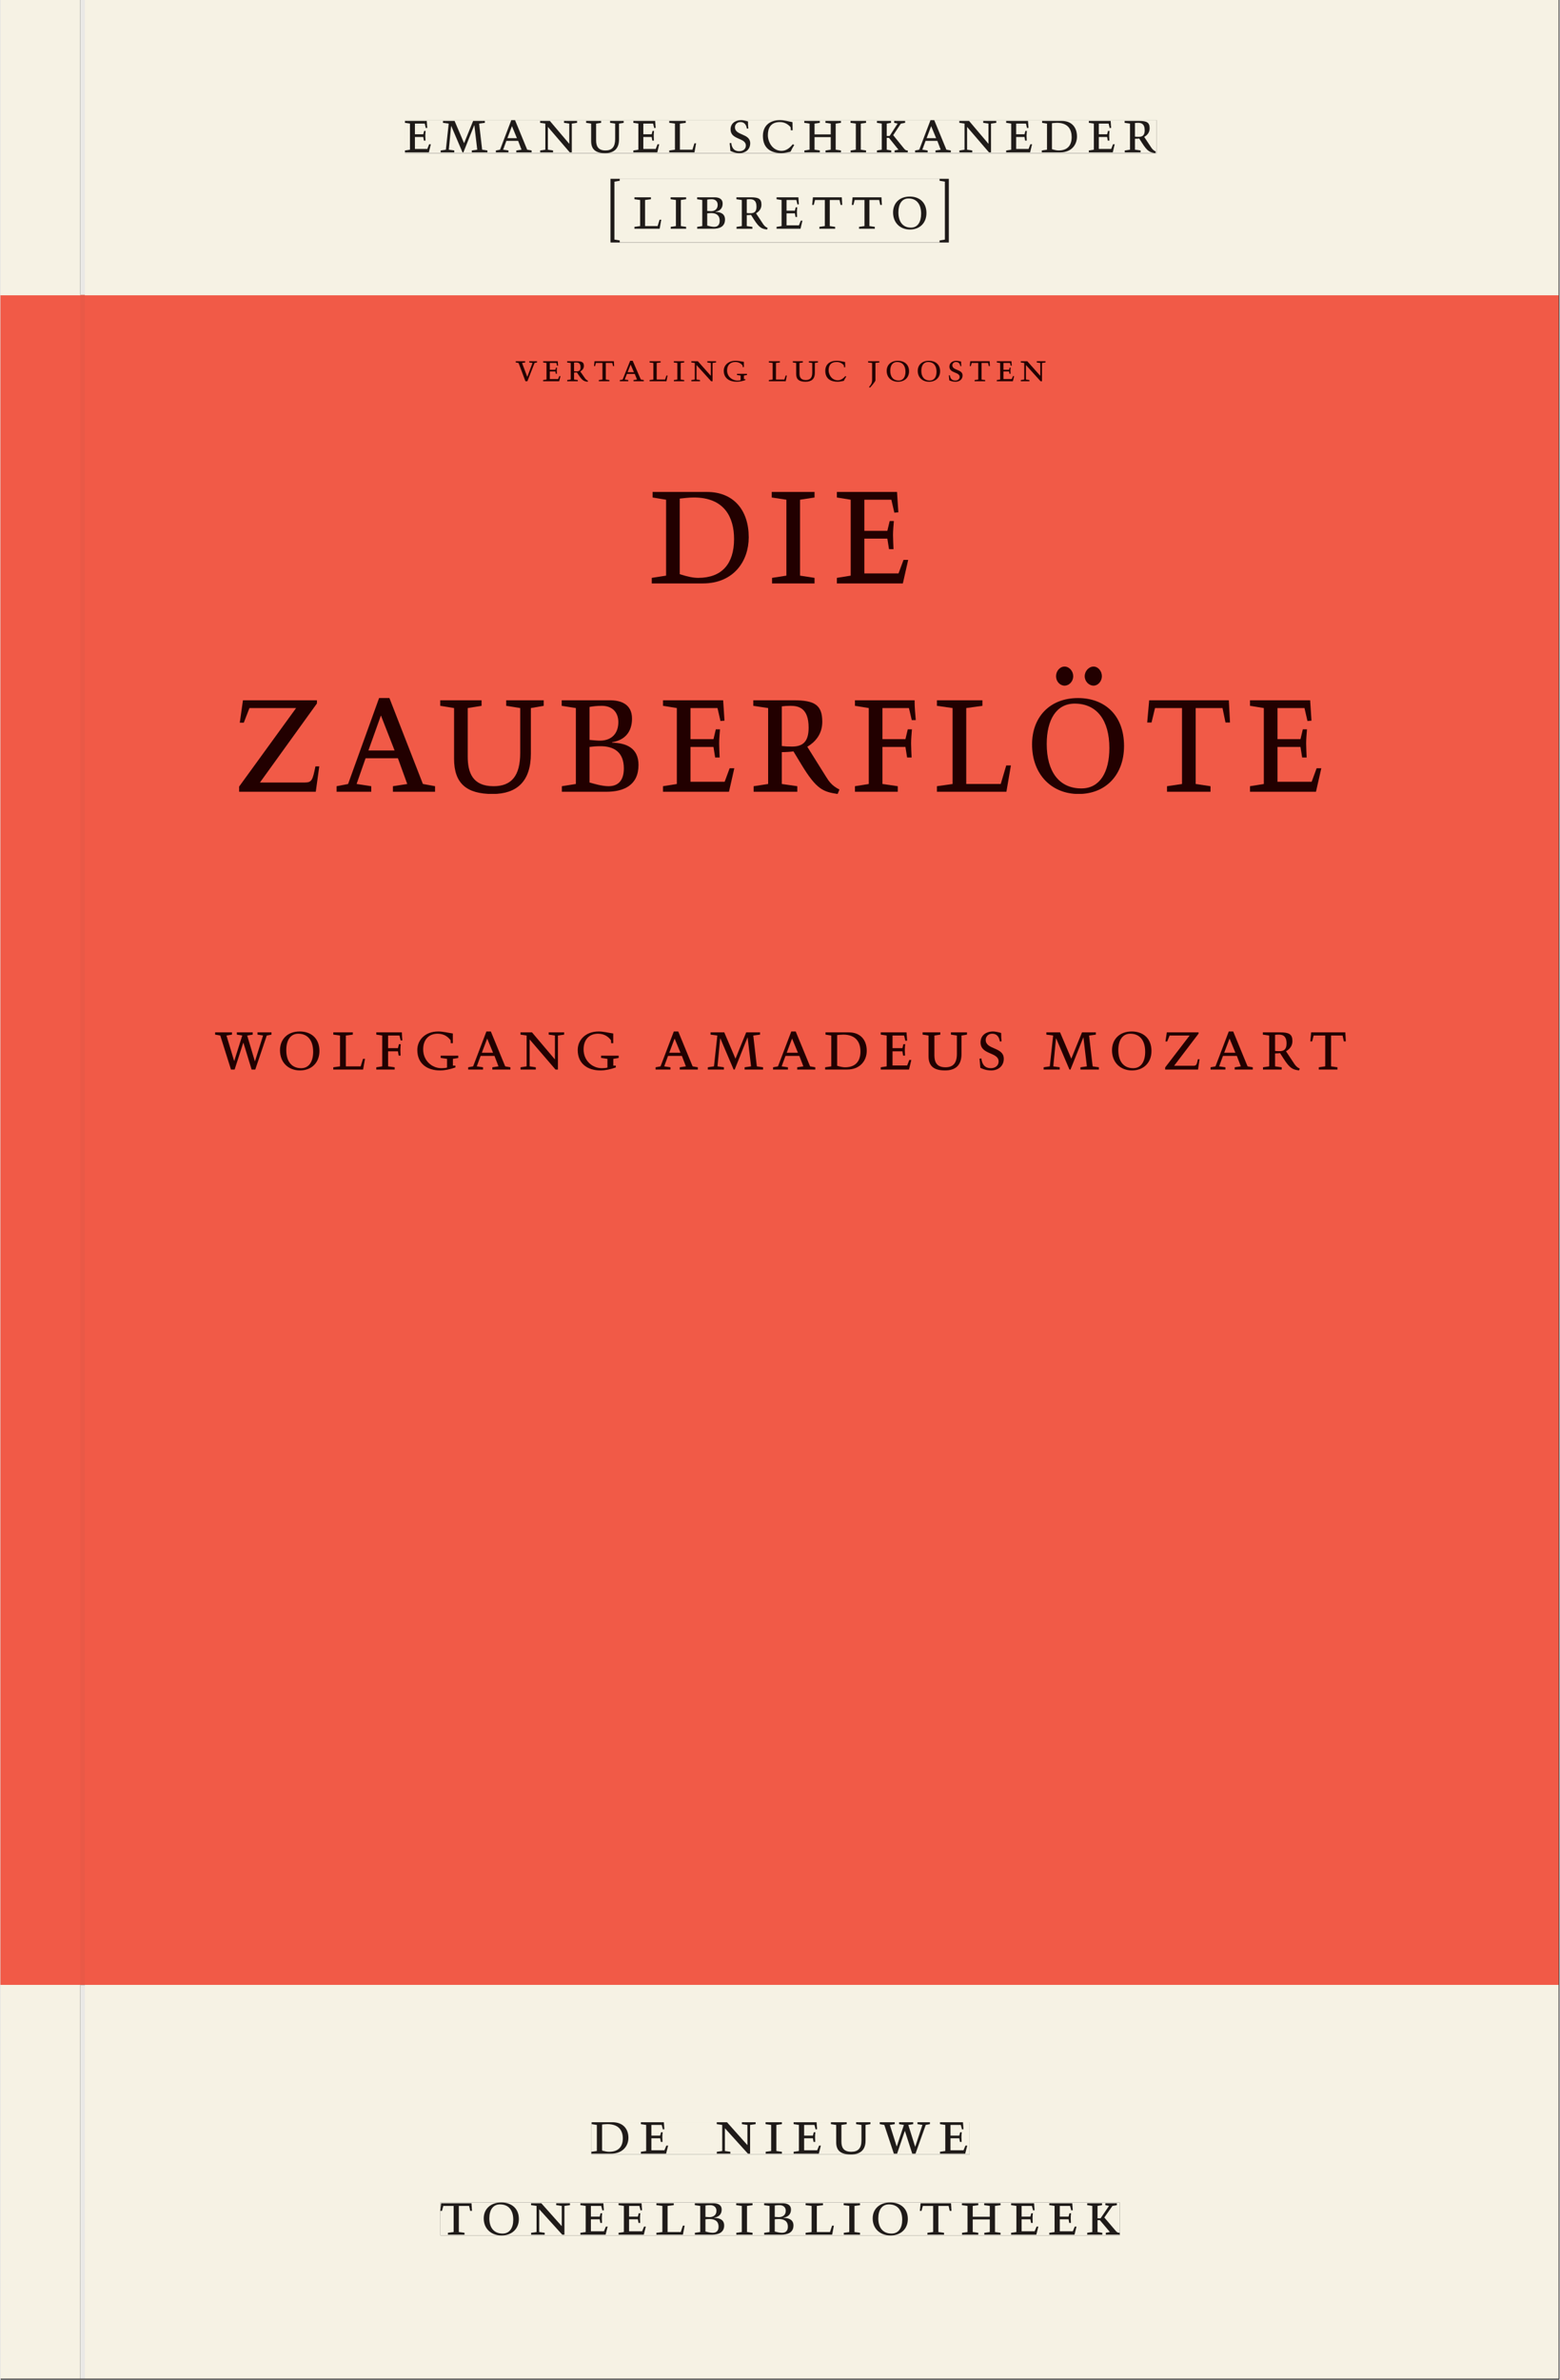 <svg xmlns="http://www.w3.org/2000/svg" xmlns:ns1="http://www.w3.org/1999/xlink" version="1.1" width="600" height="915" viewBox="0.0 -8.526512829121202e-14 748.5 1142.25">
<rect x="0.0" y="-8.526512829121202e-14" width="748.5" height="1142.25" fill="#333333" stroke="none"/>
<g enable-background="new">
<path transform="matrix(2.778,0,0,-2.778,0,1141.733)" d="M 0 68.032 L 269.292 68.032 L 269.292 360 L 0 360 Z " fill="#f15a47" />
<path transform="matrix(2.778,0,0,-2.778,0,1141.733)" d="M 0 68.032 L 269.292 68.032 L 269.292 360 L 0 360 Z " fill="#f15a47" />
<path transform="matrix(2.778,0,0,-2.778,0,1141.733)" d="M 0 68.032 L 269.292 68.032 L 269.292 360 L 0 360 Z " fill="#f15a47" />
<path transform="matrix(2.778,0,0,-2.778,0,1141.733)" d="M 89.051 344.036 L 180.624 344.036 L 180.624 348.684 L 89.051 348.684 Z " fill="#f15a47" />
<clipPath id="cp0">
<path transform="matrix(2.778,0,0,-2.778,0,1141.733)" d="M 89.051 344.036 L 180.624 344.036 L 180.624 348.684 L 89.051 348.684 Z " />
</clipPath>
<g clip-path="url(#cp0)">
<symbol id="font_1_17">
<path d="M .465 .452 L .526 .464 L .526 .494 L .334 .494 L .334 .464 L .415 .452 L .285 .108 L .156 .452 L .233 .464 L .233 .494 L 0 .494 L 0 .464 L .07 .452 L .24 0 L .288 0 L .465 .452 Z " />
</symbol>
<symbol id="font_1_8">
<path d="M 0 0 L .396 0 L .428 .127 L .4 .127 L .37 .054 L .165 .054 L .165 .242 L .303 .242 L .313 .185 L .34 .185 C .339 .212 .337 .237 .337 .261 C .337 .287 .34 .311 .342 .337 L .317 .337 L .303 .284 L .165 .284 L .165 .452 L .327 .452 L .345 .382 L .369 .384 L .361 .494 L 0 .494 L 0 .464 L .083 .452 L .083 .042 L 0 .03 L 0 0 Z " />
</symbol>
<symbol id="font_1_13">
<path d="M .089 .054 L .002 .042 L .002 .012 L .264 .012 L .264 .042 L .171 .054 L .171 .226 C .197 .226 .226 .228 .241 .23 L .288 .16 C .38 .023 .42 .012 .506 0 L .517 .024 C .472 .044 .453 .069 .436 .094 L .324 .255 C .369 .279 .414 .321 .414 .39 C .414 .482 .366 .506 .242 .506 L 0 .506 L 0 .476 L .089 .464 L .089 .054 M .171 .473 C .188 .475 .201 .476 .223 .476 C .271 .476 .332 .465 .332 .358 C .332 .277 .292 .256 .231 .256 C .209 .256 .19 .257 .171 .259 L .171 .473 Z " />
</symbol>
<symbol id="font_1_15">
<path d="M .38 0 L .38 .03 L .291 .042 L .291 .452 L .452 .452 L .47 .374 L .497 .374 L .49 .494 L .012 .494 L 0 .374 L .026 .374 L .047 .452 L .209 .452 L .209 .042 L .119 .03 L .119 0 L .38 0 Z " />
</symbol>
<symbol id="font_1_4">
<path d="M .208 .03 L .12 .042 L .174 .181 L .368 .181 L .424 .042 L .338 .03 L .338 0 L .591 0 L .591 .03 L .518 .042 L .317 .506 L .255 .506 L .069 .042 L 0 .03 L 0 0 L .208 0 L .208 .03 M .266 .412 L .348 .223 L .191 .223 L .266 .412 Z " />
</symbol>
<symbol id="font_1_f">
<path d="M 0 .494 L 0 .464 L .094 .452 L .094 .042 L 0 .03 L 0 0 L .417 0 L .444 .142 L .416 .142 L .383 .042 L .176 .042 L .176 .452 L .273 .464 L .273 .494 L 0 .494 Z " />
</symbol>
<symbol id="font_1_c">
<path d="M .088 .042 L .002 .03 L .002 0 L .257 0 L .257 .03 L .17 .042 L .17 .452 L .257 .464 L .257 .494 L 0 .494 L 0 .464 L .088 .452 L .088 .042 Z " />
</symbol>
<symbol id="font_1_11">
<path d="M .611 .494 L .395 .494 L .395 .464 L .482 .452 L .482 .134 L .161 .494 L 0 .494 L 0 .464 L .086 .452 L .086 .042 L .001 .03 L .001 0 L .214 0 L .214 .03 L .128 .042 L .128 .4 L .49 0 L .524 0 L .524 .452 L .611 .464 L .611 .494 Z " />
</symbol>
<symbol id="font_1_a">
<path d="M .497 .491 C .43 .5 .36 .518 .293 .518 C .109 .518 0 .404 0 .272 C 0 .082 .148 0 .317 0 C .386 0 .456 .014 .533 .04 L .533 .064 L .498 .064 L .498 .154 L .573 .166 L .573 .196 L .327 .196 L .327 .166 L .416 .154 L .416 .038 C .393 .032 .364 .03 .337 .03 C .204 .03 .082 .13 .082 .28 C .082 .406 .157 .488 .285 .488 C .383 .488 .435 .439 .466 .401 L .468 .362 L .497 .362 L .497 .491 Z " />
</symbol>
<symbol id="font_1_1">
<path d="M 0 0 Z " />
</symbol>
<symbol id="font_1_16">
<path d="M .396 .506 L .396 .476 L .48 .464 L .48 .222 C .48 .098 .428 .042 .32 .042 C .192 .042 .165 .118 .165 .202 L .165 .464 L .248 .476 L .248 .506 L 0 .506 L 0 .476 L .083 .464 L .083 .19 C .083 .057 .158 0 .314 0 C .461 0 .544 .069 .544 .218 L .544 .464 L .621 .476 L .621 .506 L .396 .506 Z " />
</symbol>
<symbol id="font_1_6">
<path d="M .489 .487 C .423 .499 .351 .518 .283 .518 C .109 .518 0 .428 0 .27 C 0 .064 .148 0 .306 0 C .356 0 .435 .018 .457 .022 C .475 .059 .496 .095 .518 .128 L .495 .14 C .454 .094 .396 .036 .31 .036 C .155 .036 .082 .18 .082 .282 C .082 .395 .129 .488 .282 .488 C .374 .488 .43 .439 .458 .407 L .462 .359 L .492 .359 L .489 .487 Z " />
</symbol>
<symbol id="font_1_d">
<path d="M .278 .652 L 0 .652 L 0 .622 L .099 .61 L .099 .203 C .099 .112 .073 .076 .022 .015 L .047 0 C .118 .077 .181 .161 .181 .179 L .181 .61 L .278 .622 L .278 .652 Z " />
</symbol>
<symbol id="font_1_12">
<path d="M .256 .488 C .389 .488 .464 .398 .464 .248 C .464 .118 .407 .03 .296 .03 C .163 .03 .088 .12 .088 .27 C .088 .4 .145 .488 .256 .488 M 0 .268 C 0 .104 .119 0 .279 0 C .443 0 .552 .104 .552 .259 C .552 .43 .431 .518 .276 .518 C .105 .518 0 .414 0 .268 Z " />
</symbol>
<symbol id="font_1_14">
<path d="M .309 .387 C .306 .412 .303 .445 .303 .498 C .269 .508 .216 .518 .192 .518 C .087 .518 .015 .463 .015 .373 C .015 .204 .268 .247 .268 .119 C .268 .063 .219 .03 .16 .03 C .044 .03 .032 .123 .026 .16 L 0 .156 C .005 .122 .01 .057 .012 .035 C .04 .022 .089 0 .165 0 C .257 0 .34 .054 .34 .155 C .34 .315 .087 .272 .087 .407 C .087 .446 .12 .488 .176 .488 C .263 .488 .278 .42 .285 .385 L .309 .387 Z " />
</symbol>
<use ns1:href="#font_1_17" transform="matrix(19.444,0,0,-19.444,247.363,183.007)" fill="#220000" />
<use ns1:href="#font_1_8" transform="matrix(19.444,0,0,-19.444,260.527,183.007)" fill="#220000" />
<use ns1:href="#font_1_13" transform="matrix(19.444,0,0,-19.444,272.038,183.241)" fill="#220000" />
<use ns1:href="#font_1_15" transform="matrix(19.444,0,0,-19.444,284.949,183.007)" fill="#220000" />
<use ns1:href="#font_1_4" transform="matrix(19.444,0,0,-19.444,297.354,183.007)" fill="#220000" />
<use ns1:href="#font_1_f" transform="matrix(19.444,0,0,-19.444,311.627,183.007)" fill="#220000" />
<use ns1:href="#font_1_c" transform="matrix(19.444,0,0,-19.444,323.254,183.007)" fill="#220000" />
<use ns1:href="#font_1_11" transform="matrix(19.444,0,0,-19.444,331.674,183.007)" fill="#220000" />
<use ns1:href="#font_1_a" transform="matrix(19.444,0,0,-19.444,347.249,183.241)" fill="#220000" />
<use ns1:href="#font_1_1" transform="matrix(19.444,0,0,-19.444,360.957,183.007)" fill="#220000" />
<use ns1:href="#font_1_f" transform="matrix(19.444,0,0,-19.444,368.891,183.007)" fill="#220000" />
<use ns1:href="#font_1_16" transform="matrix(19.444,0,0,-19.444,380.402,183.241)" fill="#220000" />
<use ns1:href="#font_1_6" transform="matrix(19.444,0,0,-19.444,395.996,183.241)" fill="#220000" />
<use ns1:href="#font_1_1" transform="matrix(19.444,0,0,-19.444,408.713,183.007)" fill="#220000" />
<use ns1:href="#font_1_d" transform="matrix(19.444,0,0,-19.444,416.549,186.079)" fill="#220000" />
<use ns1:href="#font_1_12" transform="matrix(19.444,0,0,-19.444,425.474,183.241)" fill="#220000" />
<use ns1:href="#font_1_12" transform="matrix(19.444,0,0,-19.444,440.388,183.241)" fill="#220000" />
<use ns1:href="#font_1_14" transform="matrix(19.444,0,0,-19.444,455.302,183.241)" fill="#220000" />
<use ns1:href="#font_1_15" transform="matrix(19.444,0,0,-19.444,465.374,183.007)" fill="#220000" />
<use ns1:href="#font_1_8" transform="matrix(19.444,0,0,-19.444,478.343,183.007)" fill="#220000" />
<use ns1:href="#font_1_11" transform="matrix(19.444,0,0,-19.444,489.854,183.007)" fill="#220000" />
</g>
<path transform="matrix(2.778,0,0,-2.778,0,1141.733)" d="M 112.563 310.208 L 157.922 310.208 L 157.922 326.016 L 112.563 326.016 Z " fill="#f15a47" />
<clipPath id="cp2">
<path transform="matrix(2.778,0,0,-2.778,0,1141.733)" d="M 112.563 310.208 L 157.922 310.208 L 157.922 326.016 L 112.563 326.016 Z " />
</clipPath>
<g clip-path="url(#cp2)">
<symbol id="font_1_7">
<path d="M .168 .458 C .188 .46 .222 .464 .253 .464 C .436 .464 .494 .357 .494 .24 C .494 .106 .421 .03 .279 .03 C .249 .03 .216 .036 .168 .05 L .168 .458 M .005 .464 L .086 .452 L .086 .042 L 0 .03 L 0 0 L .307 0 C .491 0 .582 .12 .582 .249 C .582 .396 .491 .494 .331 .494 L .005 .494 L .005 .464 Z " />
</symbol>
<use ns1:href="#font_1_7" transform="matrix(80,0,0,-88.889,312.675,280.044)" fill="#220000" />
<use ns1:href="#font_1_c" transform="matrix(80,0,0,-88.889,370.275,280.044)" fill="#220000" />
<use ns1:href="#font_1_8" transform="matrix(80,0,0,-88.889,401.555,280.044)" fill="#220000" />
<use ns1:href="#font_1_1" transform="matrix(80,0,0,-88.889,438.675,280.044)" fill="#220000" />
</g>
<path transform="matrix(2.778,0,0,-2.778,0,1141.733)" d="M 41.24 273.824 L 228.295 273.824 L 228.295 295.84 L 41.24 295.84 Z " fill="#f15a47" />
<clipPath id="cp3">
<path transform="matrix(2.778,0,0,-2.778,0,1141.733)" d="M 41.24 273.824 L 228.295 273.824 L 228.295 295.84 L 41.24 295.84 Z " />
</clipPath>
<g clip-path="url(#cp3)">
<symbol id="font_1_19">
<path d="M 0 0 L .46 0 L .481 .137 L .458 .137 C .441 .062 .436 .05 .394 .05 L .125 .05 L .467 .477 L .467 .494 L .023 .494 L .004 .373 L .028 .373 L .062 .452 L .342 .452 L 0 .028 L 0 0 Z " />
</symbol>
<symbol id="font_1_5">
<path d="M .167 .458 C .186 .461 .207 .464 .241 .464 C .306 .464 .34 .427 .34 .376 C .34 .317 .302 .276 .229 .276 C .214 .276 .195 .278 .167 .28 L .167 .458 M .167 .242 C .184 .244 .206 .246 .233 .246 C .311 .246 .373 .216 .373 .126 C .373 .065 .343 .03 .281 .03 C .241 .03 .191 .044 .167 .05 L .167 .242 M .268 0 C .371 0 .461 .034 .461 .145 C .461 .237 .386 .264 .302 .265 L .302 .267 C .398 .282 .422 .342 .422 .395 C .422 .474 .354 .494 .289 .494 L 0 .494 L 0 .464 L .085 .452 L .085 .042 L .001 .03 L .001 0 L .268 0 Z " />
</symbol>
<symbol id="font_1_9">
<path d="M 0 0 L .257 0 L .257 .03 L .165 .042 L .165 .242 L .303 .242 L .313 .185 L .34 .185 C .339 .212 .337 .237 .337 .261 C .337 .287 .34 .311 .342 .337 L .317 .337 L .303 .284 L .165 .284 L .165 .452 L .324 .452 L .341 .387 L .365 .387 C .362 .421 .358 .454 .358 .494 L 0 .494 L 0 .464 L .083 .452 L .083 .042 L 0 .03 L 0 0 Z " />
</symbol>
<symbol id="font_1_1a">
<path d="M .256 .488 C .389 .488 .464 .398 .464 .248 C .464 .118 .407 .03 .296 .03 C .163 .03 .088 .12 .088 .27 C .088 .4 .145 .488 .256 .488 M 0 .268 C 0 .104 .119 0 .279 0 C .443 0 .552 .104 .552 .259 C .552 .43 .431 .518 .276 .518 C .105 .518 0 .414 0 .268 M .144 .636 C .144 .608 .167 .585 .195 .585 C .223 .585 .247 .608 .247 .636 C .247 .664 .223 .688 .195 .688 C .167 .688 .144 .664 .144 .636 M .419 .636 C .419 .663 .397 .688 .369 .688 C .341 .688 .316 .664 .316 .636 C .316 .608 .341 .585 .369 .585 C .396 .585 .419 .609 .419 .636 Z " />
</symbol>
<use ns1:href="#font_1_19" transform="matrix(80,0,0,-88.889,114.555,380.044)" fill="#220000" />
<use ns1:href="#font_1_4" transform="matrix(80,0,0,-88.889,161.355,380.044)" fill="#220000" />
<use ns1:href="#font_1_16" transform="matrix(80,0,0,-88.889,211.115,381.111)" fill="#220000" />
<use ns1:href="#font_1_5" transform="matrix(80,0,0,-88.889,269.435,380.044)" fill="#220000" />
<use ns1:href="#font_1_8" transform="matrix(80,0,0,-88.889,318.075,380.044)" fill="#220000" />
<use ns1:href="#font_1_13" transform="matrix(80,0,0,-88.889,361.435,381.111)" fill="#220000" />
<use ns1:href="#font_1_9" transform="matrix(80,0,0,-88.889,410.235,380.044)" fill="#220000" />
<use ns1:href="#font_1_f" transform="matrix(80,0,0,-88.889,449.595,380.044)" fill="#220000" />
<use ns1:href="#font_1_1a" transform="matrix(80,0,0,-88.889,495.275,381.111)" fill="#220000" />
<use ns1:href="#font_1_15" transform="matrix(80,0,0,-88.889,550.555,380.044)" fill="#220000" />
<use ns1:href="#font_1_8" transform="matrix(80,0,0,-88.889,599.915,380.044)" fill="#220000" />
</g>
<path transform="matrix(2.778,0,0,-2.778,0,1141.733)" d="M 37.09 226.052 L 232.947 226.052 L 232.947 232.786 L 37.09 232.786 Z " fill="#f15a47" />
<clipPath id="cp4">
<path transform="matrix(2.778,0,0,-2.778,0,1141.733)" d="M 37.09 226.052 L 232.947 226.052 L 232.947 232.786 L 37.09 232.786 Z " />
</clipPath>
<g clip-path="url(#cp4)">
<symbol id="font_1_18">
<path d="M .723 .452 L .789 .464 L .789 .494 L .593 .494 L .593 .464 L .671 .452 L .558 .111 L .556 .111 L .449 .452 L .526 .464 L .526 .494 L .304 .494 L .304 .464 L .38 .452 L .268 .115 L .266 .115 L .159 .452 L .236 .464 L .236 .494 L 0 .494 L 0 .464 L .072 .452 L .222 0 L .273 0 L .394 .356 L .396 .356 L .511 0 L .562 0 L .723 .452 Z " />
</symbol>
<symbol id="font_1_10">
<path d="M .387 .144 L .23 .494 L .038 .494 L .038 .464 L .133 .452 L .086 .042 L 0 .03 L 0 0 L .225 0 L .225 .03 L .135 .042 L .173 .414 L .175 .414 L .361 0 L .376 0 L .555 .426 L .557 .426 L .605 .042 L .515 .03 L .515 0 L .773 0 L .773 .03 L .686 .042 L .636 .452 L .731 .464 L .731 .494 L .537 .494 L .387 .144 Z " />
</symbol>
<use ns1:href="#font_1_18" transform="matrix(34.306,0,0,-36.111,103.028,513.377)" fill="#220000" />
<use ns1:href="#font_1_12" transform="matrix(34.306,0,0,-36.111,134.178,513.811)" fill="#220000" />
<use ns1:href="#font_1_f" transform="matrix(34.306,0,0,-36.111,159.769,513.377)" fill="#220000" />
<use ns1:href="#font_1_9" transform="matrix(34.306,0,0,-36.111,180.421,513.377)" fill="#220000" />
<use ns1:href="#font_1_a" transform="matrix(34.306,0,0,-36.111,200.113,513.811)" fill="#220000" />
<use ns1:href="#font_1_4" transform="matrix(34.306,0,0,-36.111,224.538,513.377)" fill="#220000" />
<use ns1:href="#font_1_11" transform="matrix(34.306,0,0,-36.111,249.65,513.377)" fill="#220000" />
<use ns1:href="#font_1_a" transform="matrix(34.306,0,0,-36.111,277.129,513.811)" fill="#220000" />
<use ns1:href="#font_1_1" transform="matrix(34.306,0,0,-36.111,301.314,513.377)" fill="#220000" />
<use ns1:href="#font_1_4" transform="matrix(34.306,0,0,-36.111,314.522,513.377)" fill="#220000" />
<use ns1:href="#font_1_10" transform="matrix(34.306,0,0,-36.111,339.599,513.377)" fill="#220000" />
<use ns1:href="#font_1_4" transform="matrix(34.306,0,0,-36.111,370.92,513.377)" fill="#220000" />
<use ns1:href="#font_1_7" transform="matrix(34.306,0,0,-36.111,395.929,513.377)" fill="#220000" />
<use ns1:href="#font_1_8" transform="matrix(34.306,0,0,-36.111,422.619,513.377)" fill="#220000" />
<use ns1:href="#font_1_16" transform="matrix(34.306,0,0,-36.111,442.722,513.811)" fill="#220000" />
<use ns1:href="#font_1_14" transform="matrix(34.306,0,0,-36.111,470.029,513.811)" fill="#220000" />
<use ns1:href="#font_1_1" transform="matrix(34.306,0,0,-36.111,486.942,513.377)" fill="#220000" />
<use ns1:href="#font_1_10" transform="matrix(34.306,0,0,-36.111,500.835,513.377)" fill="#220000" />
<use ns1:href="#font_1_12" transform="matrix(34.306,0,0,-36.111,533.666,513.811)" fill="#220000" />
<use ns1:href="#font_1_19" transform="matrix(34.306,0,0,-36.111,559.189,513.377)" fill="#220000" />
<use ns1:href="#font_1_4" transform="matrix(34.306,0,0,-36.111,580.973,513.377)" fill="#220000" />
<use ns1:href="#font_1_13" transform="matrix(34.306,0,0,-36.111,606.085,513.811)" fill="#220000" />
<use ns1:href="#font_1_15" transform="matrix(34.306,0,0,-36.111,628.864,513.377)" fill="#220000" />
<use ns1:href="#font_1_1" transform="matrix(34.306,0,0,-36.111,647.08,513.377)" fill="#220000" />
</g>
<symbol id="font_1_b">
<path d="M .17 .282 L .17 .452 L .257 .464 L .257 .494 L 0 .494 L 0 .464 L .088 .452 L .088 .042 L .002 .03 L .002 0 L .257 0 L .257 .03 L .17 .042 L .17 .24 L .438 .24 L .438 .042 L .352 .03 L .352 0 L .607 0 L .607 .03 L .52 .042 L .52 .452 L .607 .464 L .607 .494 L .35 .494 L .35 .464 L .438 .452 L .438 .282 L .17 .282 Z " />
</symbol>
<symbol id="font_1_e">
<path d="M .466 .494 L .285 .494 L .285 .464 L .342 .452 L .21 .258 L .162 .258 L .162 .452 L .233 .464 L .233 .494 L 0 .494 L 0 .464 L .08 .452 L .08 .042 L 0 .03 L 0 0 L .237 0 L .237 .03 L .162 .042 L .162 .228 L .199 .228 L .356 .042 L .292 .03 L .292 0 L .51 0 L .51 .03 C .492 .03 .473 .03 .449 .059 L .269 .27 L .396 .452 L .466 .464 L .466 .494 Z " />
</symbol>
<symbol id="font_1_2">
<path d="M .152 .968 L .152 .998 L 0 .998 L 0 0 L .152 0 L .152 .03 L .064 .044 L .064 .954 L .152 .968 Z " />
</symbol>
<symbol id="font_1_3">
<path d="M 0 .03 L 0 0 L .152 0 L .152 .998 L 0 .998 L 0 .968 L .088 .954 L .088 .044 L 0 .03 Z " />
</symbol>
<use ns1:href="#font_1_8" transform="matrix(29.028,0,0,-30.556,194.171,73.138)" fill="#231f20" />
<use ns1:href="#font_1_10" transform="matrix(29.028,0,0,-30.556,211.326,73.138)" fill="#231f20" />
<use ns1:href="#font_1_4" transform="matrix(29.028,0,0,-30.556,237.829,73.138)" fill="#231f20" />
<use ns1:href="#font_1_11" transform="matrix(29.028,0,0,-30.556,259.077,73.138)" fill="#231f20" />
<use ns1:href="#font_1_16" transform="matrix(29.028,0,0,-30.556,281.167,73.505)" fill="#231f20" />
<use ns1:href="#font_1_8" transform="matrix(29.028,0,0,-30.556,303.838,73.138)" fill="#231f20" />
<use ns1:href="#font_1_f" transform="matrix(29.028,0,0,-30.556,321.08,73.138)" fill="#231f20" />
<use ns1:href="#font_1_1" transform="matrix(29.028,0,0,-30.556,337.626,73.138)" fill="#231f20" />
<use ns1:href="#font_1_14" transform="matrix(29.028,0,0,-30.556,350.079,73.505)" fill="#231f20" />
<use ns1:href="#font_1_6" transform="matrix(29.028,0,0,-30.556,366.044,73.505)" fill="#231f20" />
<use ns1:href="#font_1_b" transform="matrix(29.028,0,0,-30.556,385.899,73.138)" fill="#231f20" />
<use ns1:href="#font_1_c" transform="matrix(29.028,0,0,-30.556,408.106,73.138)" fill="#231f20" />
<use ns1:href="#font_1_e" transform="matrix(29.028,0,0,-30.556,420.791,73.138)" fill="#231f20" />
<use ns1:href="#font_1_4" transform="matrix(29.028,0,0,-30.556,439.107,73.138)" fill="#231f20" />
<use ns1:href="#font_1_11" transform="matrix(29.028,0,0,-30.556,460.356,73.138)" fill="#231f20" />
<use ns1:href="#font_1_8" transform="matrix(29.028,0,0,-30.556,482.852,73.138)" fill="#231f20" />
<use ns1:href="#font_1_7" transform="matrix(29.028,0,0,-30.556,499.949,73.138)" fill="#231f20" />
<use ns1:href="#font_1_8" transform="matrix(29.028,0,0,-30.556,522.533,73.138)" fill="#231f20" />
<use ns1:href="#font_1_13" transform="matrix(29.028,0,0,-30.556,539.717,73.505)" fill="#231f20" />
<use ns1:href="#font_1_1" transform="matrix(29.028,0,0,-30.556,555.044,73.138)" fill="#231f20" />
<use ns1:href="#font_1_2" transform="matrix(29.028,0,0,-30.556,292.894,116.344)" fill="#231f20" />
<use ns1:href="#font_1_f" transform="matrix(29.028,0,0,-30.556,304.36,109.805)" fill="#231f20" />
<use ns1:href="#font_1_c" transform="matrix(29.028,0,0,-30.556,321.719,109.805)" fill="#231f20" />
<use ns1:href="#font_1_5" transform="matrix(29.028,0,0,-30.556,334.462,109.805)" fill="#231f20" />
<use ns1:href="#font_1_13" transform="matrix(29.028,0,0,-30.556,353.33,110.172)" fill="#231f20" />
<use ns1:href="#font_1_8" transform="matrix(29.028,0,0,-30.556,372.605,109.805)" fill="#231f20" />
<use ns1:href="#font_1_15" transform="matrix(29.028,0,0,-30.556,389.702,109.805)" fill="#231f20" />
<use ns1:href="#font_1_15" transform="matrix(29.028,0,0,-30.556,408.744,109.805)" fill="#231f20" />
<use ns1:href="#font_1_12" transform="matrix(29.028,0,0,-30.556,428.541,110.172)" fill="#231f20" />
<use ns1:href="#font_1_3" transform="matrix(29.028,0,0,-30.556,450.863,116.344)" fill="#231f20" />
<path transform="matrix(2.778,0,0,-2.778,40.48,.001)" d="M 0 0 L 0 -50.939 L -.799 -50.939 L -.799 0 L -14.573 0 L -14.573 -51.024 L -.796 -51.024 L .004 -51.024 L 254.719 -51.024 L 254.719 0 Z M 55.328 -20.764 L 185.241 -20.764 L 185.241 -26.462 L 55.328 -26.462 Z M 90.868 -30.905 L 149.325 -30.905 L 149.325 -41.883 L 90.868 -41.883 Z " fill="#f6f2e4" />
<path transform="matrix(2.778,0,0,-2.778,0,1141.733)" d="M 69.901 384.562 L 199.814 384.562 L 199.814 390.26 L 69.901 390.26 Z " fill="#f6f2e4" />
<clipPath id="cp5">
<path transform="matrix(2.778,0,0,-2.778,0,1141.733)" d="M 69.901 384.562 L 199.814 384.562 L 199.814 390.26 L 69.901 390.26 Z " />
</clipPath>
<g clip-path="url(#cp5)">
<use ns1:href="#font_1_8" transform="matrix(29.028,0,0,-30.556,194.171,73.138)" fill="#1f1b19" />
<use ns1:href="#font_1_10" transform="matrix(29.028,0,0,-30.556,211.326,73.138)" fill="#1f1b19" />
<use ns1:href="#font_1_4" transform="matrix(29.028,0,0,-30.556,237.829,73.138)" fill="#1f1b19" />
<use ns1:href="#font_1_11" transform="matrix(29.028,0,0,-30.556,259.077,73.138)" fill="#1f1b19" />
<use ns1:href="#font_1_16" transform="matrix(29.028,0,0,-30.556,281.167,73.505)" fill="#1f1b19" />
<use ns1:href="#font_1_8" transform="matrix(29.028,0,0,-30.556,303.838,73.138)" fill="#1f1b19" />
<use ns1:href="#font_1_f" transform="matrix(29.028,0,0,-30.556,321.08,73.138)" fill="#1f1b19" />
<use ns1:href="#font_1_1" transform="matrix(29.028,0,0,-30.556,337.626,73.138)" fill="#1f1b19" />
<use ns1:href="#font_1_14" transform="matrix(29.028,0,0,-30.556,350.079,73.505)" fill="#1f1b19" />
<use ns1:href="#font_1_6" transform="matrix(29.028,0,0,-30.556,366.044,73.505)" fill="#1f1b19" />
<use ns1:href="#font_1_b" transform="matrix(29.028,0,0,-30.556,385.899,73.138)" fill="#1f1b19" />
<use ns1:href="#font_1_c" transform="matrix(29.028,0,0,-30.556,408.106,73.138)" fill="#1f1b19" />
<use ns1:href="#font_1_e" transform="matrix(29.028,0,0,-30.556,420.791,73.138)" fill="#1f1b19" />
<use ns1:href="#font_1_4" transform="matrix(29.028,0,0,-30.556,439.107,73.138)" fill="#1f1b19" />
<use ns1:href="#font_1_11" transform="matrix(29.028,0,0,-30.556,460.356,73.138)" fill="#1f1b19" />
<use ns1:href="#font_1_8" transform="matrix(29.028,0,0,-30.556,482.852,73.138)" fill="#1f1b19" />
<use ns1:href="#font_1_7" transform="matrix(29.028,0,0,-30.556,499.949,73.138)" fill="#1f1b19" />
<use ns1:href="#font_1_8" transform="matrix(29.028,0,0,-30.556,522.533,73.138)" fill="#1f1b19" />
<use ns1:href="#font_1_13" transform="matrix(29.028,0,0,-30.556,539.717,73.505)" fill="#1f1b19" />
<use ns1:href="#font_1_1" transform="matrix(29.028,0,0,-30.556,555.044,73.138)" fill="#1f1b19" />
</g>
<path transform="matrix(2.778,0,0,-2.778,0,1141.733)" d="M 105.441 369.14 L 163.898 369.14 L 163.898 380.118 L 105.441 380.118 Z " fill="#f6f2e4" />
<clipPath id="cp6">
<path transform="matrix(2.778,0,0,-2.778,0,1141.733)" d="M 105.441 369.14 L 163.898 369.14 L 163.898 380.118 L 105.441 380.118 Z " />
</clipPath>
<g clip-path="url(#cp6)">
<use ns1:href="#font_1_2" transform="matrix(29.028,0,0,-30.556,292.893,116.344)" fill="#1f1b19" />
<use ns1:href="#font_1_f" transform="matrix(29.028,0,0,-30.556,304.359,109.805)" fill="#1f1b19" />
<use ns1:href="#font_1_c" transform="matrix(29.028,0,0,-30.556,321.718,109.805)" fill="#1f1b19" />
<use ns1:href="#font_1_5" transform="matrix(29.028,0,0,-30.556,334.461,109.805)" fill="#1f1b19" />
<use ns1:href="#font_1_13" transform="matrix(29.028,0,0,-30.556,353.329,110.172)" fill="#1f1b19" />
<use ns1:href="#font_1_8" transform="matrix(29.028,0,0,-30.556,372.603,109.805)" fill="#1f1b19" />
<use ns1:href="#font_1_15" transform="matrix(29.028,0,0,-30.556,389.701,109.805)" fill="#1f1b19" />
<use ns1:href="#font_1_15" transform="matrix(29.028,0,0,-30.556,408.743,109.805)" fill="#1f1b19" />
<use ns1:href="#font_1_12" transform="matrix(29.028,0,0,-30.556,428.54,110.172)" fill="#1f1b19" />
<use ns1:href="#font_1_3" transform="matrix(29.028,0,0,-30.556,450.862,116.344)" fill="#1f1b19" />
</g>
<path transform="matrix(2.778,0,0,-2.778,0,1141.733)" d="M 0 0 L 269.292 0 L 269.292 68.032 L 0 68.032 Z M 13.774 68.003 L 14.573 68.003 L 14.573 0 L 13.774 0 Z M 102.127 44.302 L 167.489 44.302 L 167.489 38.736 L 102.127 38.736 Z M 76.019 30.434 L 193.443 30.434 L 193.443 24.736 L 76.019 24.736 Z " fill="#f6f2e4" />
<path transform="matrix(2.778,0,0,-2.778,0,1141.733)" d="M 102.127 38.735 L 167.489 38.735 L 167.489 44.301 L 102.127 44.301 Z " fill="#f6f2e4" />
<clipPath id="cp7">
<path transform="matrix(2.778,0,0,-2.778,0,1141.733)" d="M 102.127 38.735 L 167.489 38.735 L 167.489 44.301 L 102.127 44.301 Z " />
</clipPath>
<g clip-path="url(#cp7)">
<use ns1:href="#font_1_7" transform="matrix(30.556,0,0,-30.556,283.686,1033.768)" fill="#1f1b19" />
<use ns1:href="#font_1_8" transform="matrix(30.556,0,0,-30.556,307.458,1033.768)" fill="#1f1b19" />
<use ns1:href="#font_1_1" transform="matrix(30.556,0,0,-30.556,324.691,1033.768)" fill="#1f1b19" />
<use ns1:href="#font_1_11" transform="matrix(30.556,0,0,-30.556,343.88,1033.768)" fill="#1f1b19" />
<use ns1:href="#font_1_c" transform="matrix(30.556,0,0,-30.556,367.316,1033.768)" fill="#1f1b19" />
<use ns1:href="#font_1_8" transform="matrix(30.556,0,0,-30.556,380.791,1033.768)" fill="#1f1b19" />
<use ns1:href="#font_1_16" transform="matrix(30.556,0,0,-30.556,398.697,1034.135)" fill="#1f1b19" />
<use ns1:href="#font_1_18" transform="matrix(30.556,0,0,-30.556,422.133,1033.768)" fill="#1f1b19" />
<use ns1:href="#font_1_8" transform="matrix(30.556,0,0,-30.556,451.069,1033.768)" fill="#1f1b19" />
<use ns1:href="#font_1_1" transform="matrix(30.556,0,0,-30.556,465.247,1033.768)" fill="#1f1b19" />
</g>
<path transform="matrix(2.778,0,0,-2.778,0,1141.733)" d="M 76.019 24.736 L 193.443 24.736 L 193.443 30.434 L 76.019 30.434 Z " fill="#f6f2e4" />
<clipPath id="cp8">
<path transform="matrix(2.778,0,0,-2.778,0,1141.733)" d="M 76.019 24.736 L 193.443 24.736 L 193.443 30.434 L 76.019 30.434 Z " />
</clipPath>
<g clip-path="url(#cp8)">
<use ns1:href="#font_1_15" transform="matrix(30.556,0,0,-30.556,211.162,1072.657)" fill="#1f1b19" />
<use ns1:href="#font_1_12" transform="matrix(30.556,0,0,-30.556,232.001,1073.024)" fill="#1f1b19" />
<use ns1:href="#font_1_11" transform="matrix(30.556,0,0,-30.556,254.734,1072.657)" fill="#1f1b19" />
<use ns1:href="#font_1_8" transform="matrix(30.556,0,0,-30.556,278.415,1072.657)" fill="#1f1b19" />
<use ns1:href="#font_1_8" transform="matrix(30.556,0,0,-30.556,296.748,1072.657)" fill="#1f1b19" />
<use ns1:href="#font_1_f" transform="matrix(30.556,0,0,-30.556,314.898,1072.657)" fill="#1f1b19" />
<use ns1:href="#font_1_5" transform="matrix(30.556,0,0,-30.556,333.354,1072.657)" fill="#1f1b19" />
<use ns1:href="#font_1_c" transform="matrix(30.556,0,0,-30.556,353.215,1072.657)" fill="#1f1b19" />
<use ns1:href="#font_1_5" transform="matrix(30.556,0,0,-30.556,366.629,1072.657)" fill="#1f1b19" />
<use ns1:href="#font_1_f" transform="matrix(30.556,0,0,-30.556,386.551,1072.657)" fill="#1f1b19" />
<use ns1:href="#font_1_c" transform="matrix(30.556,0,0,-30.556,404.823,1072.657)" fill="#1f1b19" />
<use ns1:href="#font_1_12" transform="matrix(30.556,0,0,-30.556,418.756,1073.024)" fill="#1f1b19" />
<use ns1:href="#font_1_15" transform="matrix(30.556,0,0,-30.556,441.398,1072.657)" fill="#1f1b19" />
<use ns1:href="#font_1_b" transform="matrix(30.556,0,0,-30.556,461.595,1072.657)" fill="#1f1b19" />
<use ns1:href="#font_1_8" transform="matrix(30.556,0,0,-30.556,485.215,1072.657)" fill="#1f1b19" />
<use ns1:href="#font_1_8" transform="matrix(30.556,0,0,-30.556,503.548,1072.657)" fill="#1f1b19" />
<use ns1:href="#font_1_e" transform="matrix(30.556,0,0,-30.556,521.759,1072.657)" fill="#1f1b19" />
</g>
<path transform="matrix(2.778,0,0,-2.778,0,1141.733)" d="M 13.774 0 L 14.573 0 L 14.573 68.003 L 13.774 68.003 Z " fill="#eae9e6" />
<path transform="matrix(2.778,0,0,-2.778,0,1141.733)" d="M 13.774 360.085 L 14.573 360.085 L 14.573 411.024 L 13.774 411.024 Z " fill="#eae9e6" />
<path transform="matrix(2.778,0,0,-2.778,0,1141.733)" d="M 13.776 68.032 L 14.576 68.032 L 14.576 360 L 13.776 360 Z " fill="#e95947" />
</g>
</svg>